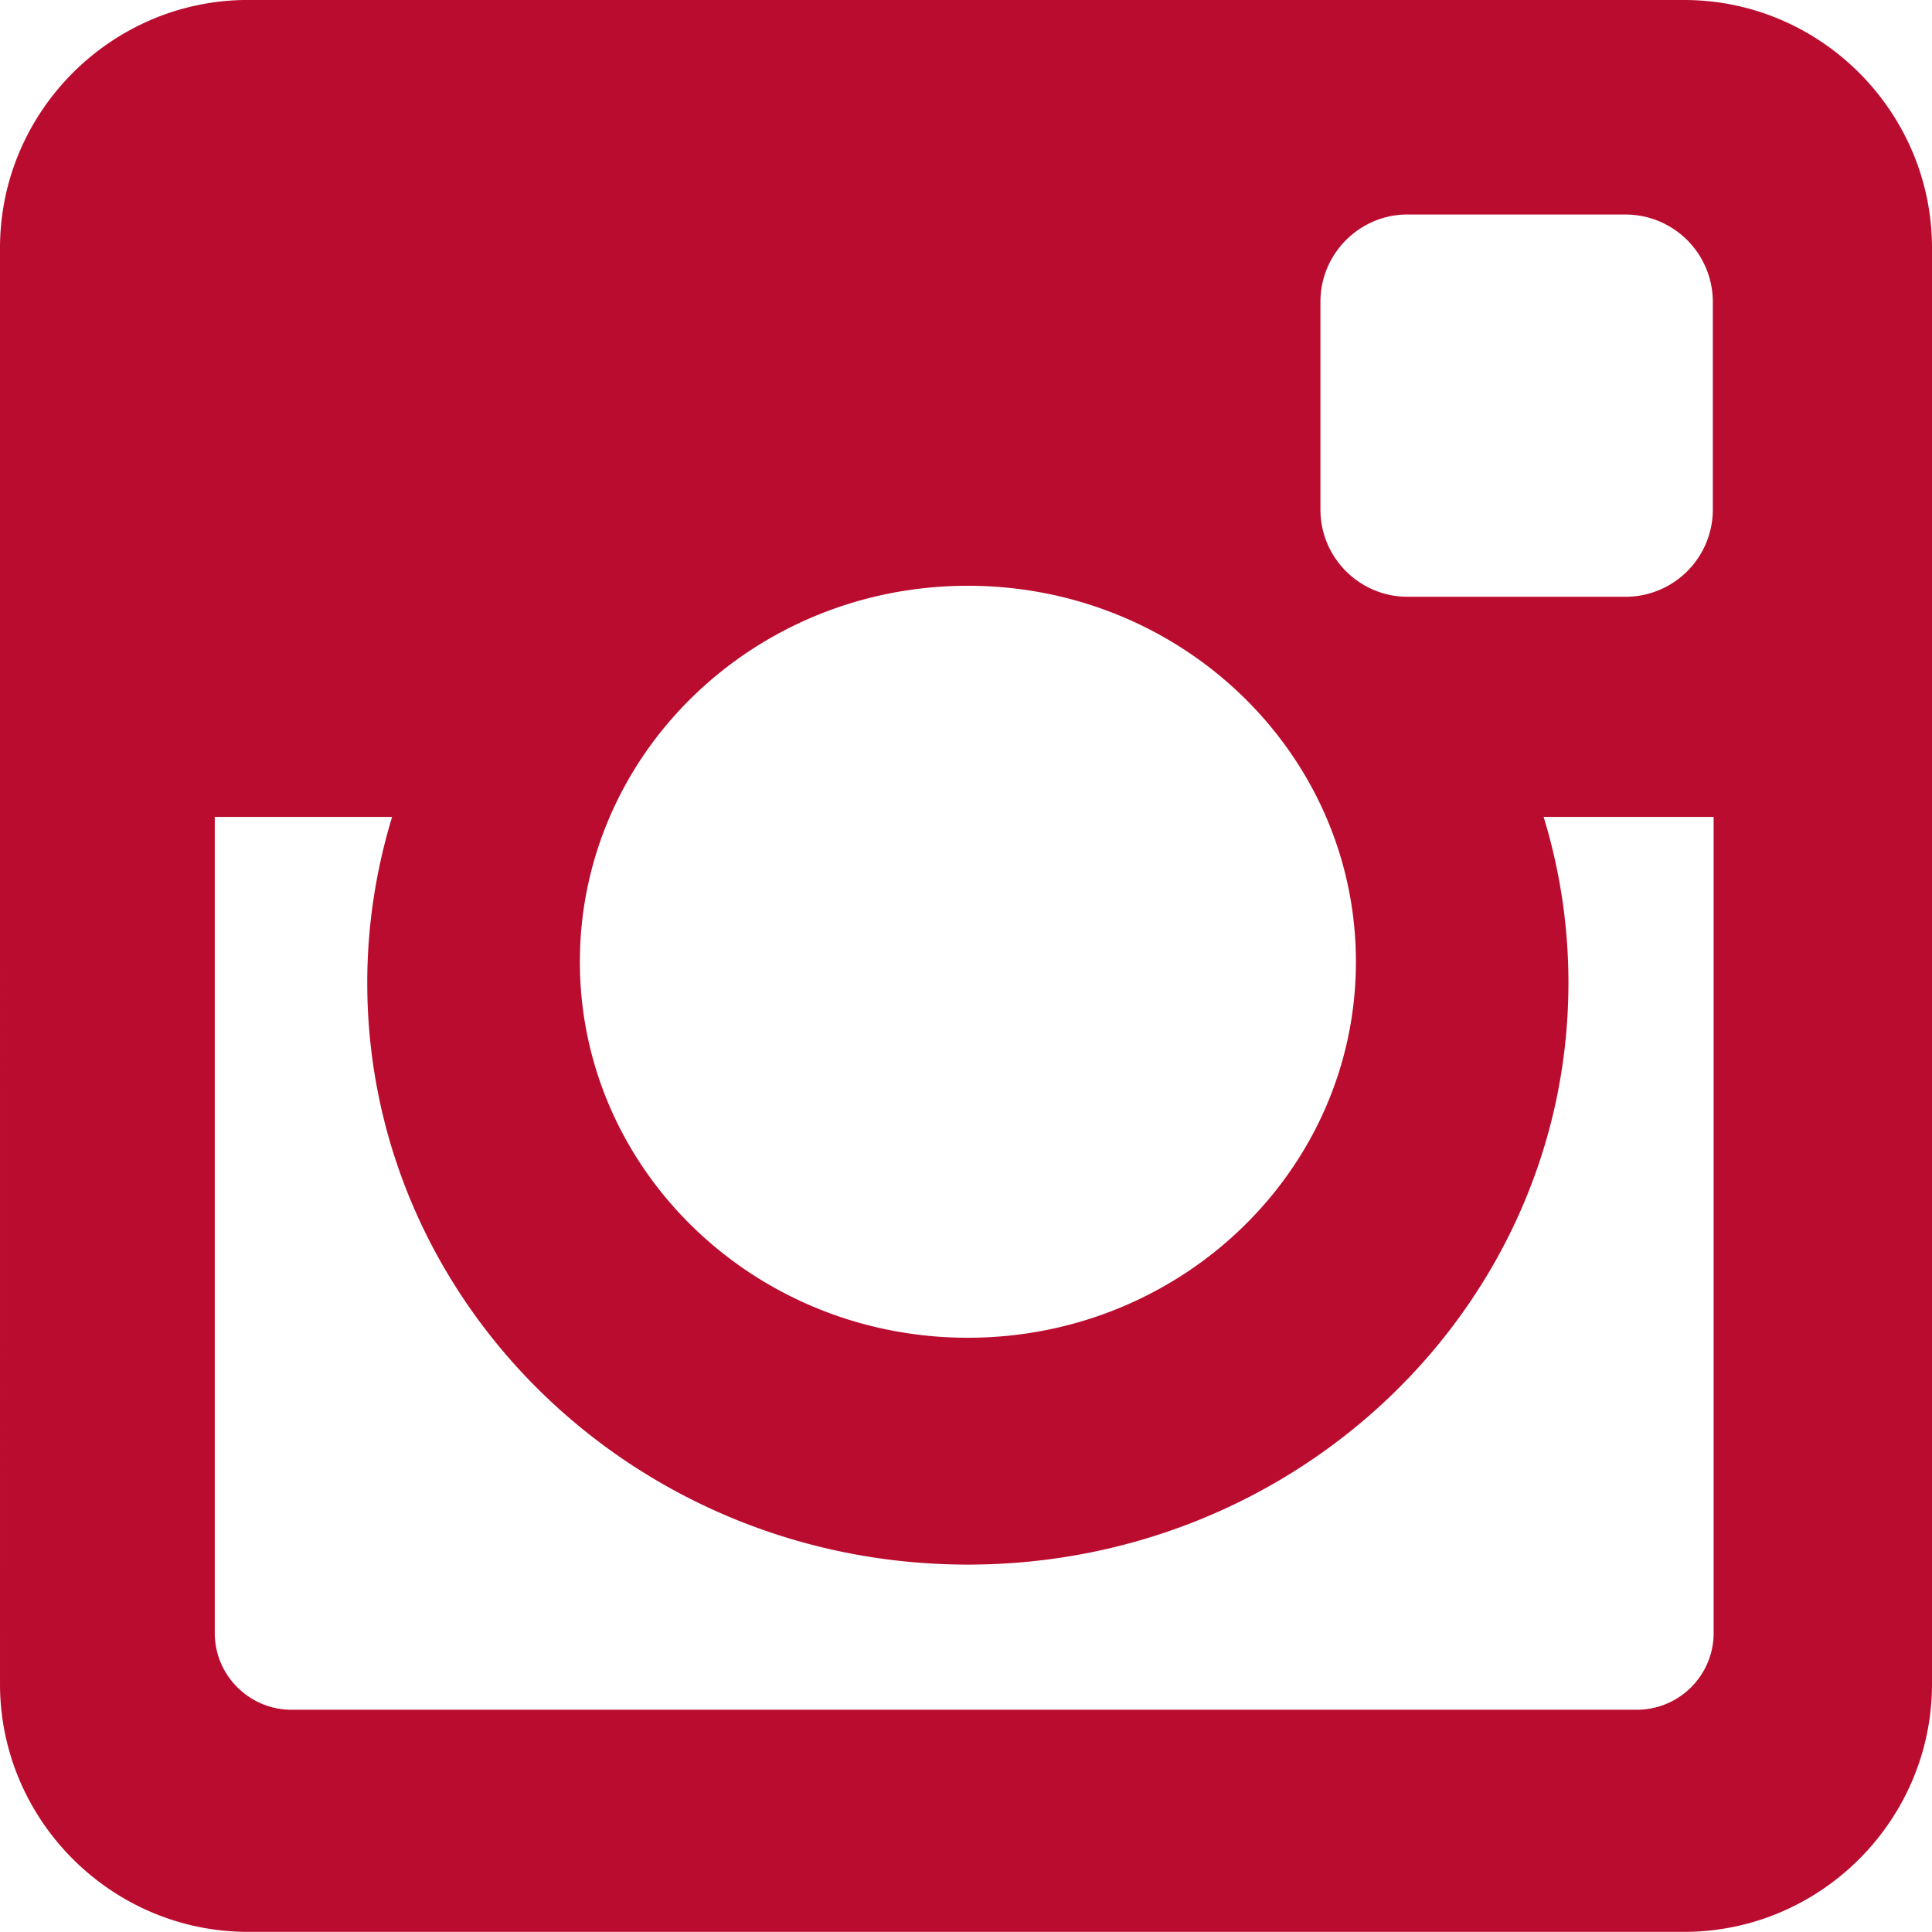 <svg xmlns="http://www.w3.org/2000/svg" width="41.29" height="41.287" viewBox="134.554 0.231 41.29 41.287"><path d="M139.856.231h30.69c2.915 0 5.298 2.385 5.298 5.3v30.69c0 2.914-2.383 5.297-5.299 5.297h-30.69c-2.915 0-5.301-2.383-5.301-5.297V5.53c0-2.915 2.386-5.3 5.302-5.3m24.778 4.585c-1.024 0-1.86.839-1.86 1.862v4.448c0 1.023.836 1.86 1.86 1.86h4.666a1.865 1.865 0 0 0 1.86-1.86V6.678a1.867 1.867 0 0 0-1.86-1.862h-4.666Zm6.543 12.875h-3.633c.344 1.125.53 2.312.53 3.545 0 6.866-5.747 12.434-12.836 12.434-7.086 0-12.835-5.568-12.835-12.434 0-1.233.189-2.42.531-3.545h-3.79v17.443c0 .903.738 1.638 1.64 1.638h28.753c.904 0 1.64-.735 1.64-1.638V17.69Zm-15.939-4.94c-4.578 0-8.291 3.596-8.291 8.036 0 4.436 3.713 8.035 8.291 8.035 4.58 0 8.294-3.599 8.294-8.035 0-4.44-3.713-8.036-8.294-8.036" fill="#ba0c2f" fill-rule="evenodd" data-name="Path 391"/></svg>